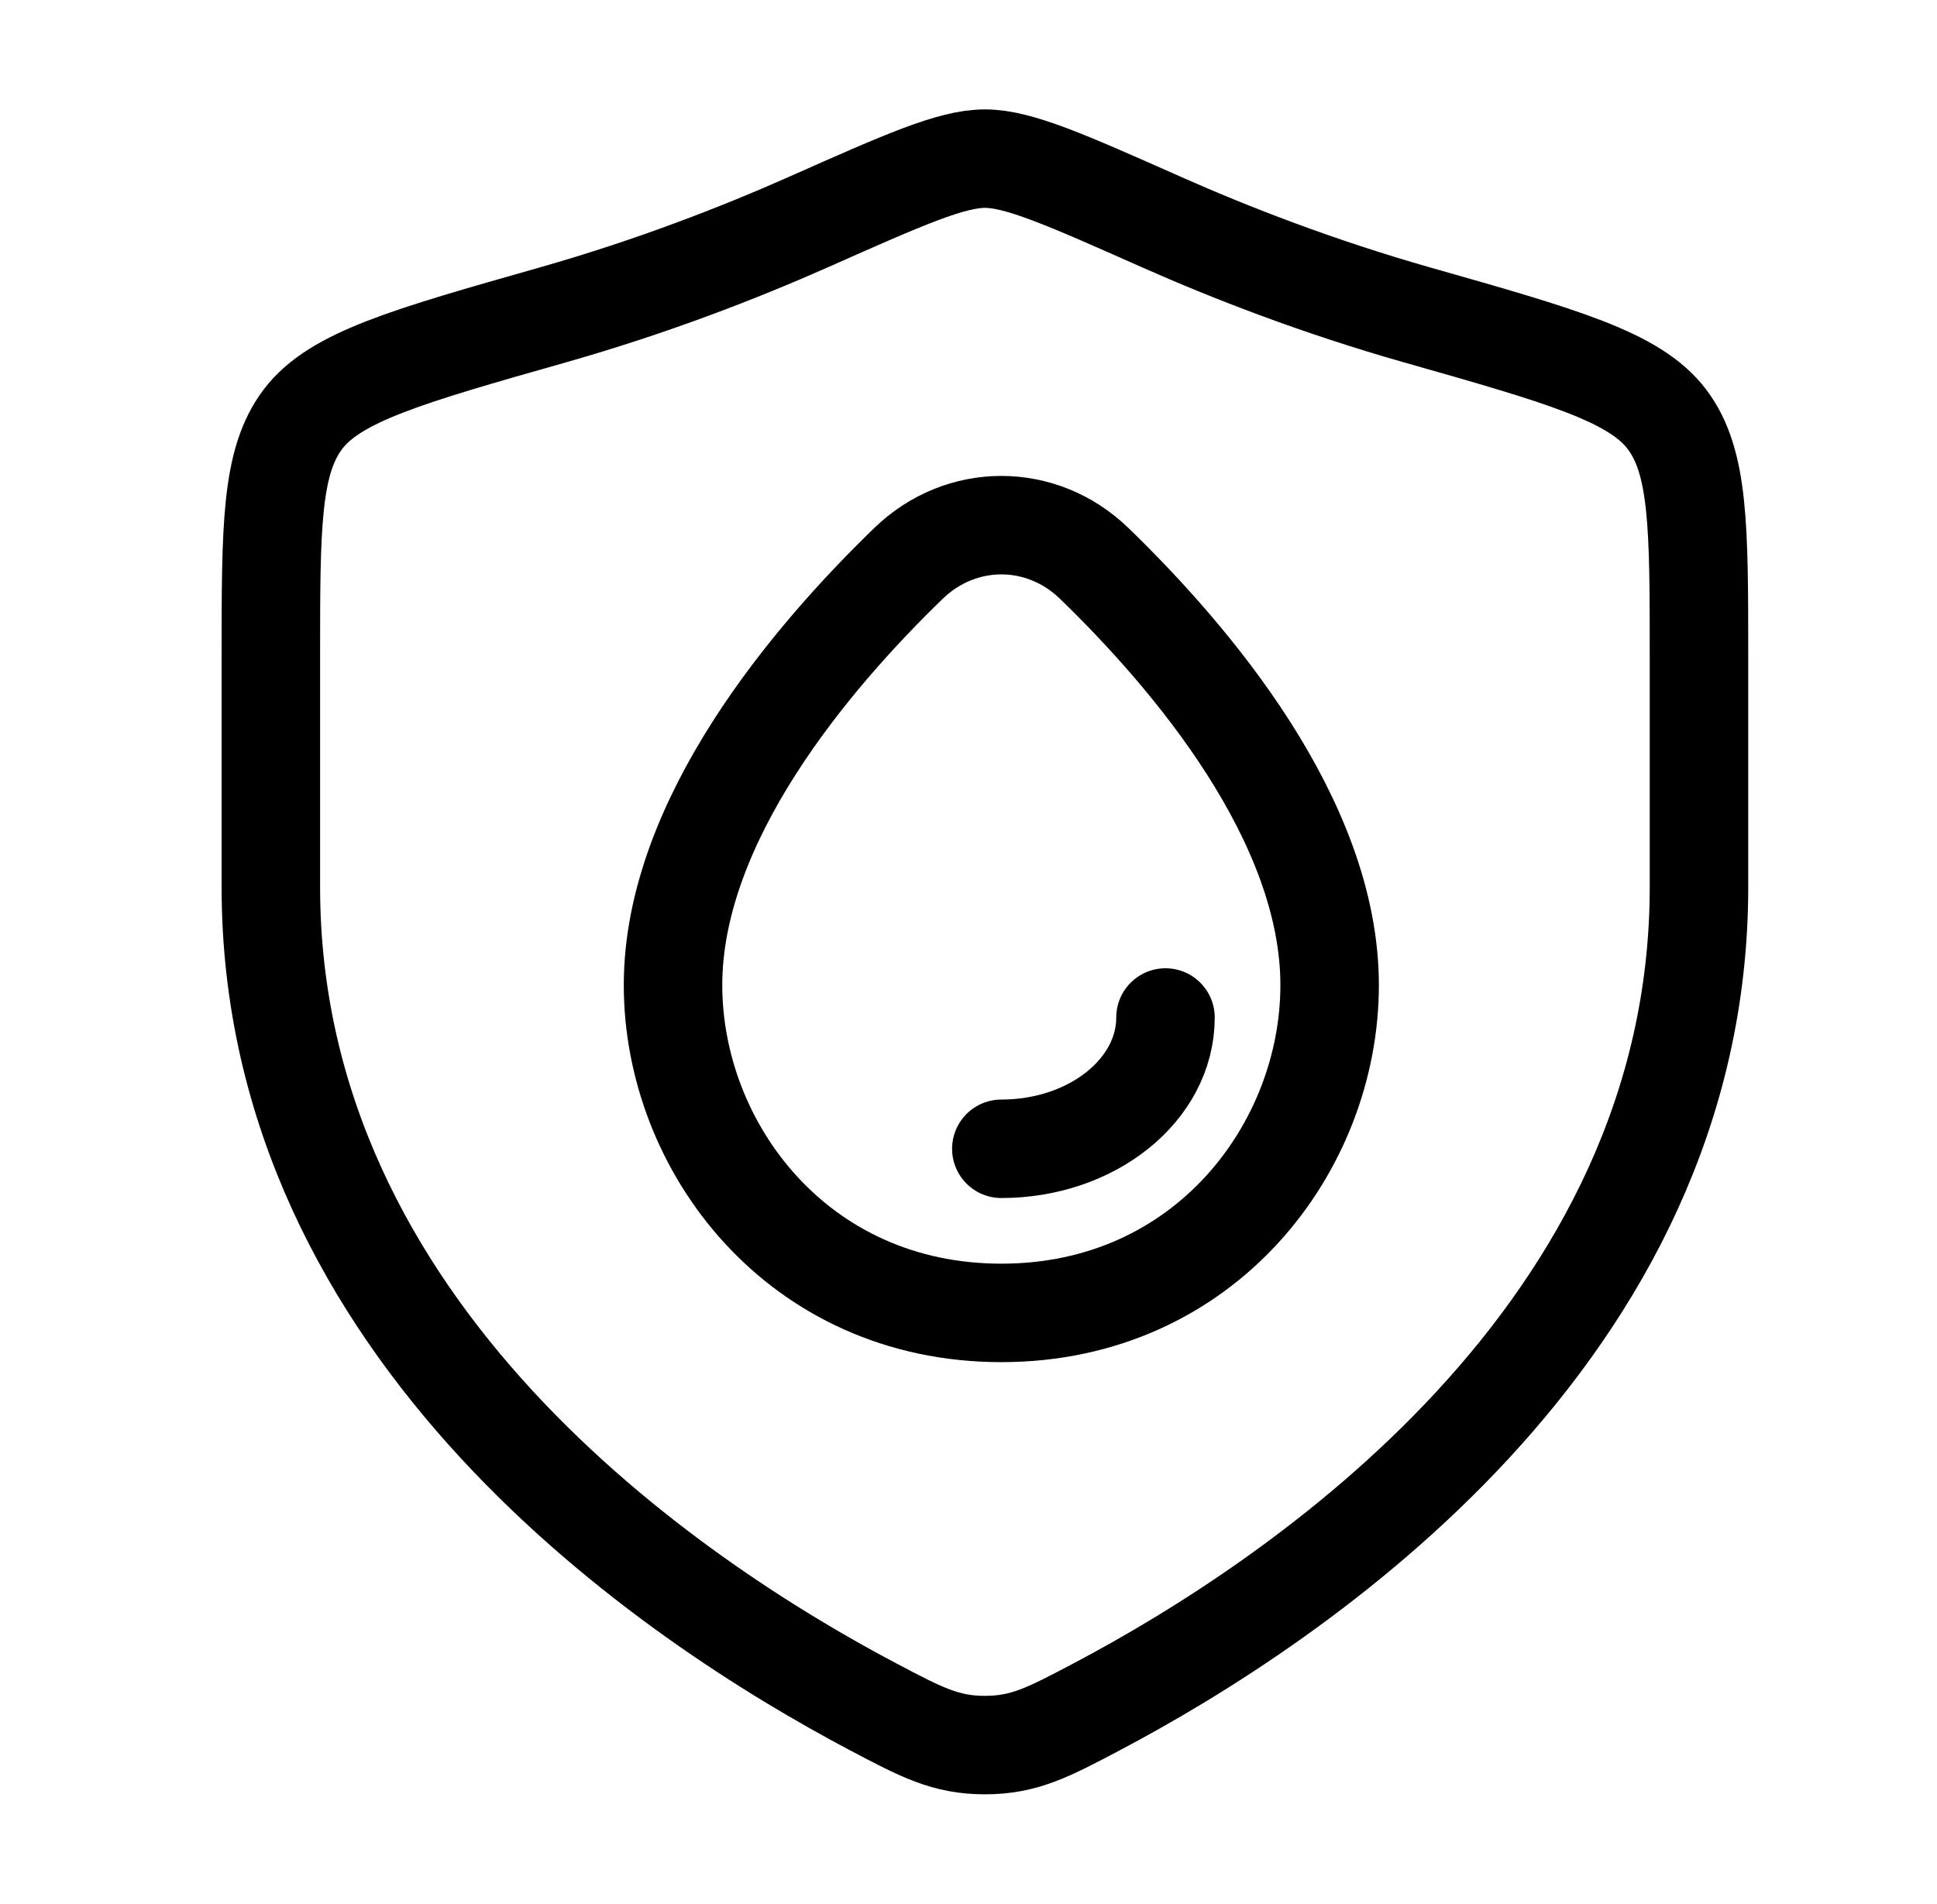 <svg xmlns="http://www.w3.org/2000/svg" fill="none" viewBox="0 0 59 58" height="58" width="59">
<path stroke-linecap="round" stroke-width="3" stroke="black" d="M51.75 27.026V20.011C51.75 16.047 51.75 14.066 50.773 12.773C49.797 11.48 47.589 10.852 43.172 9.597C40.155 8.739 37.495 7.706 35.371 6.763C32.473 5.476 31.025 4.833 30 4.833C28.975 4.833 27.527 5.476 24.63 6.763C22.504 7.706 19.845 8.739 16.828 9.597C12.411 10.852 10.203 11.48 9.227 12.773C8.25 14.066 8.25 16.047 8.25 20.011V27.026C8.25 40.62 20.485 48.777 26.602 52.005C28.069 52.779 28.803 53.167 30 53.167C31.197 53.167 31.931 52.779 33.398 52.005C39.515 48.777 51.75 40.62 51.75 27.026Z"></path>
<path stroke-width="3" stroke="black" d="M20.5 30.014C20.5 24.993 24.713 20.031 27.67 17.167C29.275 15.611 31.725 15.611 33.331 17.167C36.287 20.031 40.5 24.993 40.5 30.014C40.5 34.937 36.713 40 30.5 40C24.287 40 20.5 34.937 20.5 30.014Z"></path>
<path stroke-linejoin="round" stroke-linecap="round" stroke-width="3" stroke="black" d="M35.5 31C35.5 33.209 33.261 35 30.5 35"></path>
</svg>
